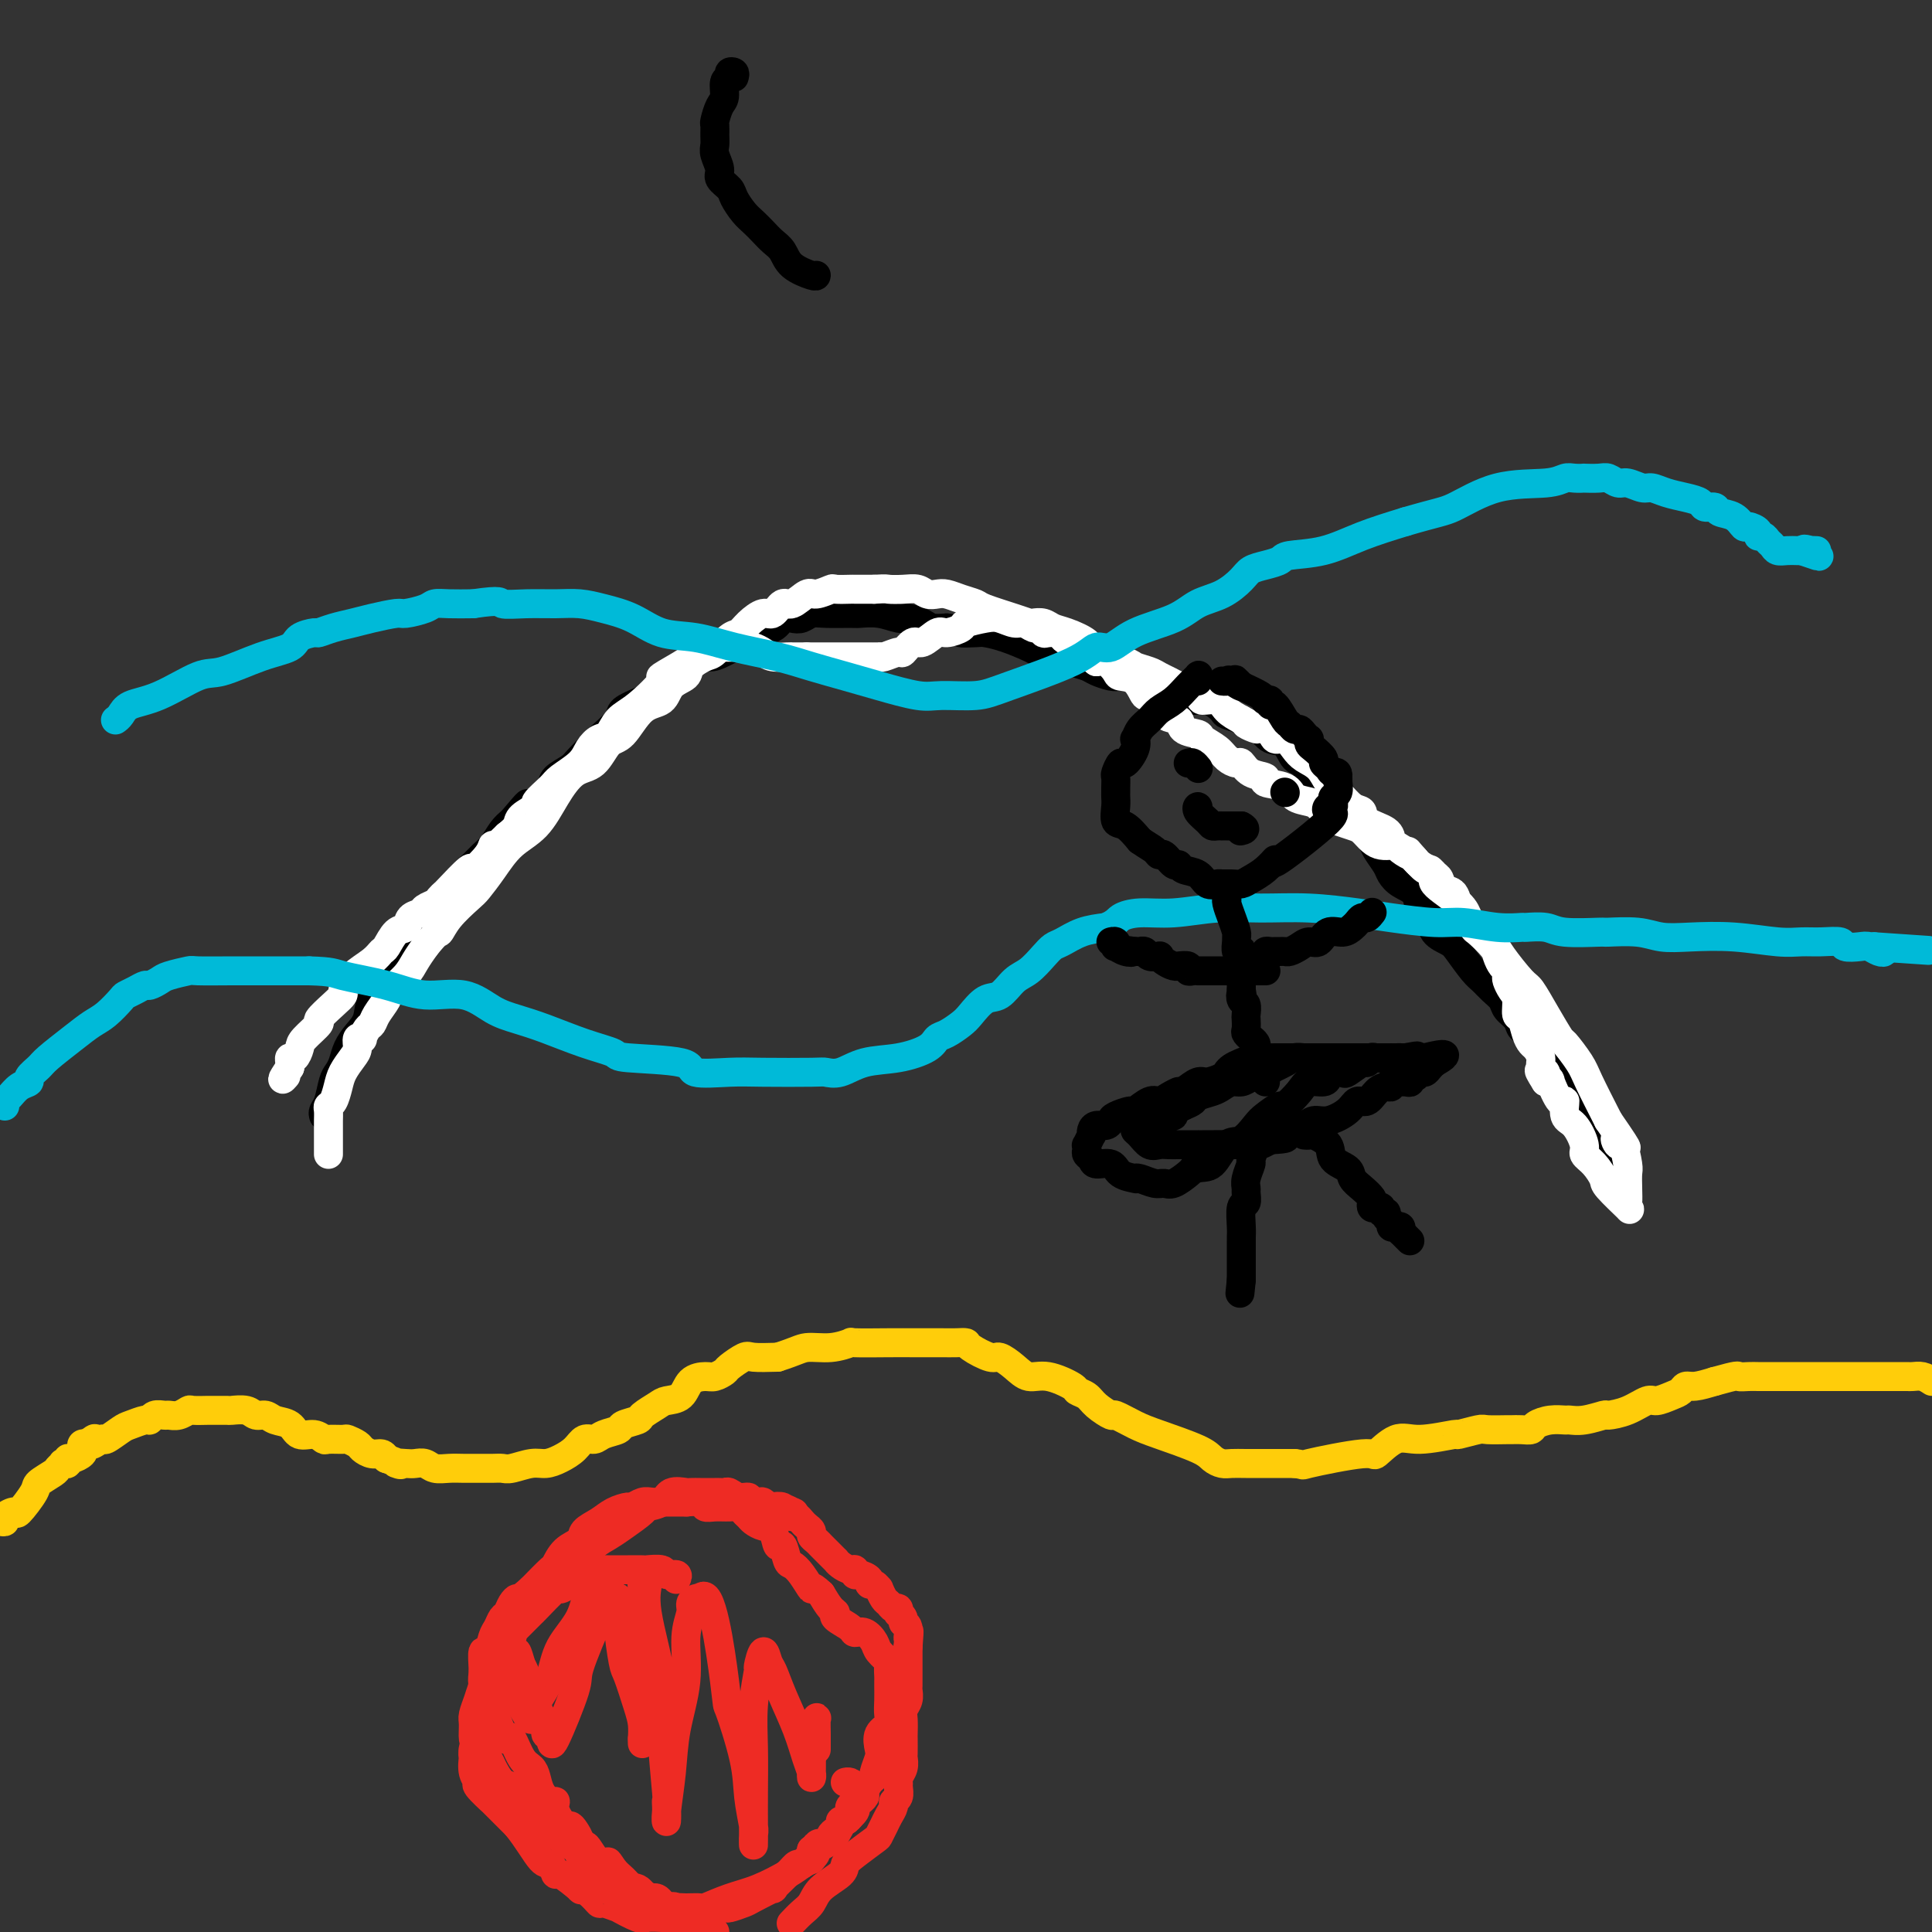 <svg viewBox='0 0 400 400' version='1.1' xmlns='http://www.w3.org/2000/svg' xmlns:xlink='http://www.w3.org/1999/xlink'><rect x="0" y="0" width="400" height="400" fill="#333333" stroke="none"/><g fill='none' stroke='#000000' stroke-width='6' stroke-linecap='round' stroke-linejoin='round'><path d='M67,231c-0.089,-0.304 -0.178,-0.609 0,-1c0.178,-0.391 0.624,-0.870 1,-2c0.376,-1.130 0.681,-2.911 1,-4c0.319,-1.089 0.653,-1.487 1,-2c0.347,-0.513 0.707,-1.140 1,-2c0.293,-0.860 0.519,-1.951 1,-3c0.481,-1.049 1.217,-2.056 2,-3c0.783,-0.944 1.611,-1.827 2,-3c0.389,-1.173 0.338,-2.638 1,-4c0.662,-1.362 2.038,-2.622 3,-4c0.962,-1.378 1.509,-2.874 2,-4c0.491,-1.126 0.927,-1.881 2,-3c1.073,-1.119 2.783,-2.602 4,-4c1.217,-1.398 1.940,-2.710 2,-3c0.060,-0.290 -0.542,0.442 0,0c0.542,-0.442 2.228,-2.058 3,-3c0.772,-0.942 0.629,-1.210 1,-2c0.371,-0.790 1.254,-2.102 2,-3c0.746,-0.898 1.355,-1.381 2,-2c0.645,-0.619 1.328,-1.372 2,-2c0.672,-0.628 1.335,-1.131 2,-2c0.665,-0.869 1.333,-2.106 2,-3c0.667,-0.894 1.334,-1.447 2,-2'/><path d='M106,170c4.319,-5.147 3.115,-3.515 3,-3c-0.115,0.515 0.859,-0.086 2,-1c1.141,-0.914 2.450,-2.140 3,-3c0.550,-0.860 0.340,-1.352 1,-2c0.660,-0.648 2.188,-1.451 3,-2c0.812,-0.549 0.908,-0.843 2,-2c1.092,-1.157 3.180,-3.178 4,-4c0.820,-0.822 0.372,-0.446 1,-1c0.628,-0.554 2.332,-2.039 3,-3c0.668,-0.961 0.299,-1.398 1,-2c0.701,-0.602 2.471,-1.370 4,-2c1.529,-0.630 2.818,-1.121 4,-2c1.182,-0.879 2.256,-2.145 3,-3c0.744,-0.855 1.157,-1.297 2,-2c0.843,-0.703 2.117,-1.666 3,-2c0.883,-0.334 1.374,-0.039 2,0c0.626,0.039 1.385,-0.179 3,-1c1.615,-0.821 4.085,-2.245 5,-3c0.915,-0.755 0.276,-0.842 1,-1c0.724,-0.158 2.813,-0.386 4,-1c1.187,-0.614 1.473,-1.615 2,-2c0.527,-0.385 1.293,-0.156 2,0c0.707,0.156 1.353,0.238 2,0c0.647,-0.238 1.295,-0.797 2,-1c0.705,-0.203 1.467,-0.050 3,0c1.533,0.050 3.838,-0.001 5,0c1.162,0.001 1.183,0.056 2,0c0.817,-0.056 2.431,-0.221 4,0c1.569,0.221 3.095,0.830 4,1c0.905,0.170 1.191,-0.099 2,0c0.809,0.099 2.141,0.565 3,1c0.859,0.435 1.245,0.839 2,1c0.755,0.161 1.877,0.081 3,0'/><path d='M196,130c5.778,0.534 3.222,0.868 3,1c-0.222,0.132 1.889,0.063 3,0c1.111,-0.063 1.221,-0.118 2,0c0.779,0.118 2.225,0.409 4,1c1.775,0.591 3.878,1.482 5,2c1.122,0.518 1.263,0.664 2,1c0.737,0.336 2.069,0.863 3,1c0.931,0.137 1.461,-0.117 2,0c0.539,0.117 1.089,0.606 2,1c0.911,0.394 2.184,0.693 3,1c0.816,0.307 1.175,0.621 2,1c0.825,0.379 2.117,0.822 3,1c0.883,0.178 1.357,0.089 2,0c0.643,-0.089 1.454,-0.179 2,0c0.546,0.179 0.827,0.627 2,1c1.173,0.373 3.237,0.673 4,1c0.763,0.327 0.226,0.683 1,1c0.774,0.317 2.860,0.596 4,1c1.140,0.404 1.334,0.934 2,1c0.666,0.066 1.802,-0.333 3,0c1.198,0.333 2.457,1.397 3,2c0.543,0.603 0.371,0.743 1,1c0.629,0.257 2.059,0.630 3,1c0.941,0.370 1.392,0.737 2,1c0.608,0.263 1.371,0.423 2,1c0.629,0.577 1.122,1.572 2,2c0.878,0.428 2.140,0.288 3,1c0.860,0.712 1.318,2.278 2,3c0.682,0.722 1.589,0.602 2,1c0.411,0.398 0.327,1.313 1,2c0.673,0.687 2.104,1.147 3,2c0.896,0.853 1.256,2.101 2,3c0.744,0.899 1.872,1.450 3,2'/><path d='M279,167c4.622,3.988 1.676,2.959 1,3c-0.676,0.041 0.918,1.151 2,2c1.082,0.849 1.654,1.435 2,2c0.346,0.565 0.468,1.109 1,2c0.532,0.891 1.475,2.130 2,3c0.525,0.870 0.631,1.373 1,2c0.369,0.627 1.000,1.379 2,2c1.000,0.621 2.369,1.111 3,2c0.631,0.889 0.524,2.175 1,3c0.476,0.825 1.535,1.187 2,2c0.465,0.813 0.337,2.076 1,3c0.663,0.924 2.117,1.507 3,2c0.883,0.493 1.196,0.894 2,2c0.804,1.106 2.098,2.915 3,4c0.902,1.085 1.411,1.445 2,2c0.589,0.555 1.256,1.304 2,2c0.744,0.696 1.564,1.337 2,2c0.436,0.663 0.488,1.348 1,2c0.512,0.652 1.485,1.273 2,2c0.515,0.727 0.573,1.562 1,2c0.427,0.438 1.224,0.481 2,1c0.776,0.519 1.531,1.514 2,2c0.469,0.486 0.650,0.463 1,1c0.350,0.537 0.868,1.635 1,2c0.132,0.365 -0.122,-0.004 0,0c0.122,0.004 0.622,0.382 1,1c0.378,0.618 0.636,1.475 1,2c0.364,0.525 0.833,0.718 1,1c0.167,0.282 0.031,0.653 0,1c-0.031,0.347 0.043,0.670 0,1c-0.043,0.330 -0.204,0.666 0,1c0.204,0.334 0.773,0.667 1,1c0.227,0.333 0.114,0.667 0,1'/><path d='M325,228c7.360,9.373 2.761,2.304 1,0c-1.761,-2.304 -0.682,0.156 0,1c0.682,0.844 0.969,0.071 1,0c0.031,-0.071 -0.194,0.559 0,1c0.194,0.441 0.806,0.694 1,1c0.194,0.306 -0.032,0.664 0,1c0.032,0.336 0.320,0.650 1,1c0.680,0.350 1.752,0.738 2,1c0.248,0.262 -0.327,0.400 0,1c0.327,0.600 1.555,1.663 2,2c0.445,0.337 0.105,-0.051 0,0c-0.105,0.051 0.024,0.539 0,1c-0.024,0.461 -0.203,0.893 0,1c0.203,0.107 0.786,-0.111 1,0c0.214,0.111 0.057,0.552 0,1c-0.057,0.448 -0.015,0.904 0,1c0.015,0.096 0.004,-0.166 0,0c-0.004,0.166 -0.001,0.762 0,1c0.001,0.238 0.001,0.119 0,0'/></g>
<g fill='none' stroke='#FFFFFF' stroke-width='6' stroke-linecap='round' stroke-linejoin='round'><path d='M68,239c0.000,-0.303 0.000,-0.606 0,-1c-0.000,-0.394 -0.000,-0.879 0,-1c0.000,-0.121 0.000,0.122 0,0c-0.000,-0.122 -0.000,-0.609 0,-1c0.000,-0.391 0.000,-0.686 0,-1c-0.000,-0.314 -0.001,-0.648 0,-1c0.001,-0.352 0.003,-0.723 0,-1c-0.003,-0.277 -0.012,-0.462 0,-1c0.012,-0.538 0.044,-1.431 0,-2c-0.044,-0.569 -0.163,-0.814 0,-1c0.163,-0.186 0.608,-0.315 1,-1c0.392,-0.685 0.731,-1.928 1,-3c0.269,-1.072 0.468,-1.972 1,-3c0.532,-1.028 1.396,-2.182 2,-3c0.604,-0.818 0.949,-1.298 1,-2c0.051,-0.702 -0.193,-1.627 0,-2c0.193,-0.373 0.824,-0.196 1,0c0.176,0.196 -0.103,0.410 0,0c0.103,-0.410 0.589,-1.446 1,-2c0.411,-0.554 0.747,-0.627 1,-1c0.253,-0.373 0.424,-1.047 1,-2c0.576,-0.953 1.558,-2.183 2,-3c0.442,-0.817 0.345,-1.219 1,-2c0.655,-0.781 2.061,-1.941 3,-3c0.939,-1.059 1.411,-2.017 2,-3c0.589,-0.983 1.294,-1.992 2,-3'/><path d='M88,196c2.783,-3.496 2.740,-2.737 3,-3c0.260,-0.263 0.823,-1.547 2,-3c1.177,-1.453 2.968,-3.075 4,-4c1.032,-0.925 1.304,-1.152 2,-2c0.696,-0.848 1.816,-2.318 3,-4c1.184,-1.682 2.431,-3.575 4,-5c1.569,-1.425 3.459,-2.382 5,-4c1.541,-1.618 2.733,-3.897 4,-6c1.267,-2.103 2.610,-4.031 4,-5c1.390,-0.969 2.827,-0.979 4,-2c1.173,-1.021 2.080,-3.054 3,-4c0.920,-0.946 1.851,-0.806 3,-2c1.149,-1.194 2.515,-3.723 4,-5c1.485,-1.277 3.087,-1.302 4,-2c0.913,-0.698 1.135,-2.069 2,-3c0.865,-0.931 2.371,-1.423 3,-2c0.629,-0.577 0.381,-1.239 1,-2c0.619,-0.761 2.104,-1.621 3,-2c0.896,-0.379 1.202,-0.278 2,-1c0.798,-0.722 2.086,-2.268 3,-3c0.914,-0.732 1.452,-0.649 2,-1c0.548,-0.351 1.104,-1.136 2,-2c0.896,-0.864 2.131,-1.809 3,-2c0.869,-0.191 1.372,0.370 2,0c0.628,-0.370 1.381,-1.672 2,-2c0.619,-0.328 1.105,0.319 2,0c0.895,-0.319 2.198,-1.602 3,-2c0.802,-0.398 1.102,0.090 2,0c0.898,-0.090 2.395,-0.756 3,-1c0.605,-0.244 0.317,-0.065 1,0c0.683,0.065 2.338,0.018 3,0c0.662,-0.018 0.332,-0.005 1,0c0.668,0.005 2.334,0.003 4,0'/><path d='M181,122c2.705,-0.159 2.468,-0.056 3,0c0.532,0.056 1.832,0.067 3,0c1.168,-0.067 2.202,-0.211 3,0c0.798,0.211 1.359,0.778 2,1c0.641,0.222 1.361,0.100 2,0c0.639,-0.100 1.196,-0.178 2,0c0.804,0.178 1.854,0.612 3,1c1.146,0.388 2.386,0.731 3,1c0.614,0.269 0.601,0.463 2,1c1.399,0.537 4.209,1.415 6,2c1.791,0.585 2.564,0.877 3,1c0.436,0.123 0.534,0.077 1,0c0.466,-0.077 1.300,-0.187 2,0c0.700,0.187 1.267,0.670 2,1c0.733,0.330 1.634,0.508 3,1c1.366,0.492 3.199,1.298 4,2c0.801,0.702 0.570,1.301 2,2c1.430,0.699 4.519,1.497 6,2c1.481,0.503 1.353,0.711 2,1c0.647,0.289 2.069,0.658 3,1c0.931,0.342 1.371,0.656 2,1c0.629,0.344 1.446,0.717 2,1c0.554,0.283 0.843,0.474 2,1c1.157,0.526 3.180,1.387 4,2c0.820,0.613 0.436,0.979 1,1c0.564,0.021 2.075,-0.302 3,0c0.925,0.302 1.264,1.229 2,2c0.736,0.771 1.868,1.385 3,2'/><path d='M257,149c6.352,3.294 1.733,1.530 1,1c-0.733,-0.530 2.421,0.176 4,1c1.579,0.824 1.581,1.767 2,2c0.419,0.233 1.253,-0.243 2,0c0.747,0.243 1.407,1.204 2,2c0.593,0.796 1.121,1.425 2,2c0.879,0.575 2.110,1.095 3,2c0.890,0.905 1.440,2.196 2,3c0.560,0.804 1.131,1.121 2,2c0.869,0.879 2.036,2.319 3,3c0.964,0.681 1.723,0.601 2,1c0.277,0.399 0.070,1.276 1,2c0.930,0.724 2.996,1.296 4,2c1.004,0.704 0.947,1.540 1,2c0.053,0.460 0.216,0.544 1,1c0.784,0.456 2.189,1.283 3,2c0.811,0.717 1.029,1.323 2,2c0.971,0.677 2.696,1.426 3,2c0.304,0.574 -0.812,0.972 0,2c0.812,1.028 3.552,2.685 5,4c1.448,1.315 1.603,2.290 2,3c0.397,0.710 1.036,1.157 2,2c0.964,0.843 2.253,2.082 3,3c0.747,0.918 0.954,1.515 2,3c1.046,1.485 2.933,3.859 4,5c1.067,1.141 1.315,1.051 2,2c0.685,0.949 1.806,2.939 3,5c1.194,2.061 2.461,4.193 3,5c0.539,0.807 0.351,0.288 1,1c0.649,0.712 2.136,2.653 3,4c0.864,1.347 1.104,2.099 2,4c0.896,1.901 2.448,4.950 4,8'/><path d='M333,232c6.034,8.719 3.119,5.017 2,4c-1.119,-1.017 -0.444,0.650 0,1c0.444,0.350 0.655,-0.617 1,0c0.345,0.617 0.823,2.820 1,4c0.177,1.180 0.051,1.339 0,2c-0.051,0.661 -0.028,1.824 0,3c0.028,1.176 0.062,2.367 0,3c-0.062,0.633 -0.218,0.710 0,1c0.218,0.290 0.811,0.793 0,0c-0.811,-0.793 -3.025,-2.882 -4,-4c-0.975,-1.118 -0.712,-1.266 -1,-2c-0.288,-0.734 -1.129,-2.053 -2,-3c-0.871,-0.947 -1.774,-1.520 -2,-2c-0.226,-0.480 0.225,-0.867 0,-2c-0.225,-1.133 -1.126,-3.012 -2,-4c-0.874,-0.988 -1.722,-1.084 -2,-2c-0.278,-0.916 0.014,-2.652 0,-3c-0.014,-0.348 -0.334,0.690 -1,0c-0.666,-0.690 -1.679,-3.109 -2,-4c-0.321,-0.891 0.051,-0.255 0,0c-0.051,0.255 -0.526,0.127 -1,0'/><path d='M320,224c-2.625,-4.108 -0.689,-1.877 0,-1c0.689,0.877 0.129,0.400 0,0c-0.129,-0.400 0.173,-0.723 0,-1c-0.173,-0.277 -0.820,-0.510 -1,-1c-0.180,-0.490 0.107,-1.239 0,-2c-0.107,-0.761 -0.607,-1.536 -1,-2c-0.393,-0.464 -0.679,-0.617 -1,-1c-0.321,-0.383 -0.677,-0.994 -1,-2c-0.323,-1.006 -0.612,-2.406 -1,-3c-0.388,-0.594 -0.875,-0.383 -1,-1c-0.125,-0.617 0.111,-2.064 0,-3c-0.111,-0.936 -0.568,-1.363 -1,-2c-0.432,-0.637 -0.837,-1.483 -1,-2c-0.163,-0.517 -0.083,-0.703 0,-1c0.083,-0.297 0.169,-0.703 0,-1c-0.169,-0.297 -0.594,-0.483 -1,-1c-0.406,-0.517 -0.795,-1.365 -1,-2c-0.205,-0.635 -0.226,-1.057 -1,-2c-0.774,-0.943 -2.300,-2.407 -3,-3c-0.700,-0.593 -0.572,-0.315 -1,-1c-0.428,-0.685 -1.410,-2.334 -2,-3c-0.590,-0.666 -0.788,-0.349 -1,-1c-0.212,-0.651 -0.438,-2.270 -1,-3c-0.562,-0.730 -1.459,-0.572 -2,-1c-0.541,-0.428 -0.727,-1.443 -1,-2c-0.273,-0.557 -0.634,-0.658 -1,-1c-0.366,-0.342 -0.737,-0.927 -1,-1c-0.263,-0.073 -0.417,0.365 -1,0c-0.583,-0.365 -1.595,-1.533 -2,-2c-0.405,-0.467 -0.202,-0.234 0,0'/><path d='M293,178c-2.594,-2.967 -1.079,-1.383 -1,-1c0.079,0.383 -1.277,-0.435 -2,-1c-0.723,-0.565 -0.813,-0.876 -1,-1c-0.187,-0.124 -0.472,-0.061 -1,0c-0.528,0.061 -1.300,0.118 -2,0c-0.700,-0.118 -1.328,-0.412 -2,-1c-0.672,-0.588 -1.388,-1.471 -2,-2c-0.612,-0.529 -1.121,-0.705 -2,-1c-0.879,-0.295 -2.127,-0.708 -3,-1c-0.873,-0.292 -1.372,-0.463 -2,-1c-0.628,-0.537 -1.385,-1.439 -2,-2c-0.615,-0.561 -1.087,-0.781 -2,-1c-0.913,-0.219 -2.268,-0.439 -3,-1c-0.732,-0.561 -0.840,-1.465 -2,-2c-1.160,-0.535 -3.371,-0.703 -4,-1c-0.629,-0.297 0.322,-0.723 0,-1c-0.322,-0.277 -1.919,-0.406 -3,-1c-1.081,-0.594 -1.646,-1.654 -2,-2c-0.354,-0.346 -0.498,0.023 -1,0c-0.502,-0.023 -1.361,-0.439 -2,-1c-0.639,-0.561 -1.059,-1.268 -2,-2c-0.941,-0.732 -2.404,-1.488 -3,-2c-0.596,-0.512 -0.324,-0.780 -1,-1c-0.676,-0.220 -2.299,-0.392 -3,-1c-0.701,-0.608 -0.480,-1.652 -1,-2c-0.520,-0.348 -1.782,-0.002 -3,-1c-1.218,-0.998 -2.391,-3.341 -3,-4c-0.609,-0.659 -0.652,0.366 -1,0c-0.348,-0.366 -0.999,-2.123 -2,-3c-1.001,-0.877 -2.351,-0.874 -3,-1c-0.649,-0.126 -0.598,-0.380 -1,-1c-0.402,-0.620 -1.258,-1.606 -2,-2c-0.742,-0.394 -1.371,-0.197 -2,0'/><path d='M227,137c-5.366,-4.111 -1.281,-1.888 0,-1c1.281,0.888 -0.243,0.442 -1,0c-0.757,-0.442 -0.746,-0.878 -1,-1c-0.254,-0.122 -0.772,0.072 -1,0c-0.228,-0.072 -0.165,-0.411 -1,-1c-0.835,-0.589 -2.567,-1.430 -3,-2c-0.433,-0.570 0.432,-0.870 0,-1c-0.432,-0.130 -2.160,-0.092 -3,0c-0.840,0.092 -0.790,0.236 -1,0c-0.210,-0.236 -0.678,-0.851 -1,-1c-0.322,-0.149 -0.496,0.170 -1,0c-0.504,-0.170 -1.337,-0.827 -2,-1c-0.663,-0.173 -1.156,0.138 -2,0c-0.844,-0.138 -2.040,-0.726 -3,-1c-0.960,-0.274 -1.684,-0.233 -3,0c-1.316,0.233 -3.224,0.659 -4,1c-0.776,0.341 -0.420,0.597 -1,1c-0.580,0.403 -2.096,0.953 -3,1c-0.904,0.047 -1.196,-0.409 -2,0c-0.804,0.409 -2.120,1.683 -3,2c-0.880,0.317 -1.322,-0.321 -2,0c-0.678,0.321 -1.591,1.603 -2,2c-0.409,0.397 -0.316,-0.090 -1,0c-0.684,0.090 -2.147,0.756 -3,1c-0.853,0.244 -1.096,0.065 -1,0c0.096,-0.065 0.531,-0.018 0,0c-0.531,0.018 -2.028,0.005 -3,0c-0.972,-0.005 -1.420,-0.001 -2,0c-0.580,0.001 -1.294,0.000 -2,0c-0.706,-0.000 -1.406,-0.000 -2,0c-0.594,0.000 -1.083,0.000 -2,0c-0.917,-0.000 -2.262,-0.000 -3,0c-0.738,0.000 -0.869,0.000 -1,0'/><path d='M167,136c-3.136,0.003 -2.977,0.011 -3,0c-0.023,-0.011 -0.230,-0.041 -1,0c-0.770,0.041 -2.103,0.155 -3,0c-0.897,-0.155 -1.357,-0.577 -2,-1c-0.643,-0.423 -1.469,-0.845 -2,-1c-0.531,-0.155 -0.769,-0.041 -1,0c-0.231,0.041 -0.457,0.011 -1,0c-0.543,-0.011 -1.403,-0.003 -2,0c-0.597,0.003 -0.932,0.001 -1,0c-0.068,-0.001 0.132,-0.001 0,0c-0.132,0.001 -0.597,0.003 -1,0c-0.403,-0.003 -0.743,-0.011 -1,0c-0.257,0.011 -0.431,0.042 -1,0c-0.569,-0.042 -1.531,-0.157 -2,0c-0.469,0.157 -0.443,0.588 -1,1c-0.557,0.412 -1.695,0.807 -2,1c-0.305,0.193 0.224,0.186 -1,1c-1.224,0.814 -4.201,2.449 -5,3c-0.799,0.551 0.579,0.017 0,1c-0.579,0.983 -3.114,3.484 -5,5c-1.886,1.516 -3.122,2.047 -4,3c-0.878,0.953 -1.398,2.328 -2,3c-0.602,0.672 -1.286,0.640 -2,1c-0.714,0.360 -1.457,1.112 -2,2c-0.543,0.888 -0.885,1.911 -2,3c-1.115,1.089 -3.003,2.245 -4,3c-0.997,0.755 -1.103,1.108 -2,2c-0.897,0.892 -2.586,2.322 -3,3c-0.414,0.678 0.446,0.604 0,1c-0.446,0.396 -2.197,1.260 -3,2c-0.803,0.740 -0.658,1.354 -1,2c-0.342,0.646 -1.171,1.323 -2,2'/><path d='M105,173c-6.524,6.194 -2.334,2.180 -1,1c1.334,-1.180 -0.189,0.475 -1,1c-0.811,0.525 -0.911,-0.080 -1,0c-0.089,0.080 -0.167,0.844 -1,2c-0.833,1.156 -2.423,2.705 -3,3c-0.577,0.295 -0.142,-0.664 -1,0c-0.858,0.664 -3.007,2.951 -4,4c-0.993,1.049 -0.828,0.859 -1,1c-0.172,0.141 -0.680,0.614 -1,1c-0.320,0.386 -0.452,0.685 -1,1c-0.548,0.315 -1.511,0.646 -2,1c-0.489,0.354 -0.502,0.733 -1,1c-0.498,0.267 -1.481,0.424 -2,1c-0.519,0.576 -0.574,1.571 -1,2c-0.426,0.429 -1.223,0.291 -2,1c-0.777,0.709 -1.533,2.263 -2,3c-0.467,0.737 -0.646,0.655 -1,1c-0.354,0.345 -0.884,1.116 -2,2c-1.116,0.884 -2.819,1.880 -4,3c-1.181,1.120 -1.841,2.364 -2,3c-0.159,0.636 0.181,0.664 0,1c-0.181,0.336 -0.885,0.982 -2,2c-1.115,1.018 -2.641,2.410 -3,3c-0.359,0.590 0.450,0.378 0,1c-0.450,0.622 -2.159,2.079 -3,3c-0.841,0.921 -0.814,1.308 -1,2c-0.186,0.692 -0.586,1.691 -1,2c-0.414,0.309 -0.842,-0.071 -1,0c-0.158,0.071 -0.045,0.592 0,1c0.045,0.408 0.023,0.704 0,1'/><path d='M60,221c-2.244,3.400 -1.356,2.400 -1,2c0.356,-0.400 0.178,-0.200 0,0'/></g>
<g fill='none' stroke='#FFCD0A' stroke-width='6' stroke-linecap='round' stroke-linejoin='round'><path d='M0,315c0.482,0.075 0.963,0.150 1,0c0.037,-0.150 -0.371,-0.526 0,-1c0.371,-0.474 1.522,-1.048 2,-1c0.478,0.048 0.285,0.718 1,0c0.715,-0.718 2.339,-2.823 3,-4c0.661,-1.177 0.358,-1.426 1,-2c0.642,-0.574 2.228,-1.473 3,-2c0.772,-0.527 0.728,-0.681 1,-1c0.272,-0.319 0.859,-0.803 1,-1c0.141,-0.197 -0.165,-0.108 0,0c0.165,0.108 0.801,0.237 1,0c0.199,-0.237 -0.038,-0.838 0,-1c0.038,-0.162 0.353,0.114 1,0c0.647,-0.114 1.627,-0.618 2,-1c0.373,-0.382 0.139,-0.641 0,-1c-0.139,-0.359 -0.183,-0.817 0,-1c0.183,-0.183 0.591,-0.092 1,0'/><path d='M18,299c2.894,-2.407 1.130,-0.423 1,0c-0.130,0.423 1.373,-0.714 2,-1c0.627,-0.286 0.378,0.278 1,0c0.622,-0.278 2.116,-1.399 3,-2c0.884,-0.601 1.158,-0.683 2,-1c0.842,-0.317 2.252,-0.870 3,-1c0.748,-0.130 0.833,0.162 1,0c0.167,-0.162 0.416,-0.779 1,-1c0.584,-0.221 1.502,-0.045 2,0c0.498,0.045 0.575,-0.040 1,0c0.425,0.040 1.197,0.207 2,0c0.803,-0.207 1.638,-0.788 2,-1c0.362,-0.212 0.252,-0.057 1,0c0.748,0.057 2.354,0.014 3,0c0.646,-0.014 0.333,0.000 1,0c0.667,-0.000 2.314,-0.015 3,0c0.686,0.015 0.409,0.060 1,0c0.591,-0.060 2.049,-0.225 3,0c0.951,0.225 1.394,0.839 2,1c0.606,0.161 1.373,-0.130 2,0c0.627,0.130 1.114,0.680 2,1c0.886,0.320 2.172,0.411 3,1c0.828,0.589 1.199,1.675 2,2c0.801,0.325 2.031,-0.110 3,0c0.969,0.110 1.678,0.765 2,1c0.322,0.235 0.256,0.052 1,0c0.744,-0.052 2.296,0.029 3,0c0.704,-0.029 0.559,-0.166 1,0c0.441,0.166 1.466,0.636 2,1c0.534,0.364 0.576,0.623 1,1c0.424,0.377 1.230,0.871 2,1c0.770,0.129 1.506,-0.106 2,0c0.494,0.106 0.747,0.553 1,1'/><path d='M80,302c4.843,1.775 2.452,1.211 2,1c-0.452,-0.211 1.037,-0.071 2,0c0.963,0.071 1.402,0.072 2,0c0.598,-0.072 1.356,-0.215 2,0c0.644,0.215 1.173,0.790 2,1c0.827,0.210 1.951,0.056 3,0c1.049,-0.056 2.022,-0.014 3,0c0.978,0.014 1.959,-0.000 3,0c1.041,0.000 2.140,0.015 3,0c0.860,-0.015 1.479,-0.059 2,0c0.521,0.059 0.944,0.221 2,0c1.056,-0.221 2.744,-0.823 4,-1c1.256,-0.177 2.080,0.073 3,0c0.920,-0.073 1.936,-0.467 3,-1c1.064,-0.533 2.177,-1.203 3,-2c0.823,-0.797 1.356,-1.719 2,-2c0.644,-0.281 1.399,0.079 2,0c0.601,-0.079 1.048,-0.598 2,-1c0.952,-0.402 2.409,-0.689 3,-1c0.591,-0.311 0.317,-0.647 1,-1c0.683,-0.353 2.322,-0.723 3,-1c0.678,-0.277 0.393,-0.463 1,-1c0.607,-0.537 2.106,-1.426 3,-2c0.894,-0.574 1.184,-0.832 2,-1c0.816,-0.168 2.159,-0.244 3,-1c0.841,-0.756 1.179,-2.190 2,-3c0.821,-0.810 2.125,-0.995 3,-1c0.875,-0.005 1.320,0.170 2,0c0.680,-0.170 1.594,-0.687 2,-1c0.406,-0.313 0.305,-0.424 1,-1c0.695,-0.576 2.187,-1.617 3,-2c0.813,-0.383 0.947,-0.110 2,0c1.053,0.110 3.027,0.055 5,0'/><path d='M161,281c3.908,-1.243 4.677,-1.850 6,-2c1.323,-0.150 3.201,0.156 5,0c1.799,-0.156 3.521,-0.774 4,-1c0.479,-0.226 -0.283,-0.061 1,0c1.283,0.061 4.612,0.016 7,0c2.388,-0.016 3.835,-0.005 5,0c1.165,0.005 2.050,0.003 3,0c0.950,-0.003 1.967,-0.007 3,0c1.033,0.007 2.082,0.025 3,0c0.918,-0.025 1.705,-0.092 2,0c0.295,0.092 0.098,0.344 1,1c0.902,0.656 2.903,1.715 4,2c1.097,0.285 1.289,-0.204 2,0c0.711,0.204 1.940,1.101 3,2c1.060,0.899 1.951,1.798 3,2c1.049,0.202 2.258,-0.294 4,0c1.742,0.294 4.019,1.379 5,2c0.981,0.621 0.666,0.778 1,1c0.334,0.222 1.317,0.511 2,1c0.683,0.489 1.066,1.180 2,2c0.934,0.820 2.418,1.770 3,2c0.582,0.230 0.263,-0.261 1,0c0.737,0.261 2.529,1.275 4,2c1.471,0.725 2.620,1.161 5,2c2.380,0.839 5.990,2.081 8,3c2.010,0.919 2.419,1.514 3,2c0.581,0.486 1.335,0.862 2,1c0.665,0.138 1.242,0.037 2,0c0.758,-0.037 1.698,-0.010 3,0c1.302,0.010 2.968,0.003 4,0c1.032,-0.003 1.432,-0.001 2,0c0.568,0.001 1.305,0.000 2,0c0.695,-0.000 1.347,-0.000 2,0'/><path d='M268,303c2.677,0.289 0.869,0.513 3,0c2.131,-0.513 8.201,-1.763 11,-2c2.799,-0.237 2.326,0.540 3,0c0.674,-0.540 2.496,-2.397 4,-3c1.504,-0.603 2.690,0.049 5,0c2.310,-0.049 5.744,-0.798 7,-1c1.256,-0.202 0.335,0.142 1,0c0.665,-0.142 2.916,-0.770 4,-1c1.084,-0.230 1.002,-0.061 2,0c0.998,0.061 3.078,0.014 4,0c0.922,-0.014 0.686,0.007 1,0c0.314,-0.007 1.177,-0.040 2,0c0.823,0.040 1.606,0.154 2,0c0.394,-0.154 0.400,-0.576 1,-1c0.600,-0.424 1.794,-0.850 3,-1c1.206,-0.150 2.425,-0.026 3,0c0.575,0.026 0.505,-0.047 1,0c0.495,0.047 1.554,0.215 3,0c1.446,-0.215 3.278,-0.813 4,-1c0.722,-0.187 0.332,0.038 1,0c0.668,-0.038 2.392,-0.339 4,-1c1.608,-0.661 3.099,-1.684 4,-2c0.901,-0.316 1.213,0.074 2,0c0.787,-0.074 2.051,-0.611 3,-1c0.949,-0.389 1.584,-0.630 2,-1c0.416,-0.370 0.612,-0.869 1,-1c0.388,-0.131 0.968,0.105 2,0c1.032,-0.105 2.516,-0.553 4,-1'/><path d='M355,286c5.213,-1.464 4.745,-1.124 5,-1c0.255,0.124 1.234,0.033 2,0c0.766,-0.033 1.321,-0.009 2,0c0.679,0.009 1.483,0.002 2,0c0.517,-0.002 0.747,-0.001 2,0c1.253,0.001 3.529,0.000 5,0c1.471,-0.000 2.138,-0.000 3,0c0.862,0.000 1.921,0.000 3,0c1.079,-0.000 2.178,-0.000 3,0c0.822,0.000 1.365,0.000 2,0c0.635,-0.000 1.360,-0.000 2,0c0.640,0.000 1.193,0.000 2,0c0.807,-0.000 1.868,-0.001 3,0c1.132,0.001 2.334,0.003 3,0c0.666,-0.003 0.797,-0.011 1,0c0.203,0.011 0.478,0.041 1,0c0.522,-0.041 1.292,-0.155 2,0c0.708,0.155 1.354,0.577 2,1'/></g>
<g fill='none' stroke='#00BAD8' stroke-width='6' stroke-linecap='round' stroke-linejoin='round'><path d='M1,229c-0.070,-0.363 -0.140,-0.726 0,-1c0.140,-0.274 0.489,-0.458 1,-1c0.511,-0.542 1.184,-1.442 2,-2c0.816,-0.558 1.775,-0.775 2,-1c0.225,-0.225 -0.285,-0.459 0,-1c0.285,-0.541 1.363,-1.389 2,-2c0.637,-0.611 0.833,-0.983 2,-2c1.167,-1.017 3.306,-2.678 5,-4c1.694,-1.322 2.943,-2.304 4,-3c1.057,-0.696 1.922,-1.105 3,-2c1.078,-0.895 2.368,-2.278 3,-3c0.632,-0.722 0.607,-0.785 1,-1c0.393,-0.215 1.205,-0.582 2,-1c0.795,-0.418 1.573,-0.886 2,-1c0.427,-0.114 0.505,0.127 1,0c0.495,-0.127 1.409,-0.623 2,-1c0.591,-0.377 0.861,-0.637 2,-1c1.139,-0.363 3.148,-0.829 4,-1c0.852,-0.171 0.546,-0.046 2,0c1.454,0.046 4.668,0.012 7,0c2.332,-0.012 3.782,-0.003 5,0c1.218,0.003 2.205,0.001 4,0c1.795,-0.001 4.397,-0.000 7,0'/><path d='M64,201c5.008,0.141 5.027,0.492 7,1c1.973,0.508 5.898,1.172 9,2c3.102,0.828 5.379,1.821 8,2c2.621,0.179 5.584,-0.454 8,0c2.416,0.454 4.284,1.995 6,3c1.716,1.005 3.280,1.474 5,2c1.720,0.526 3.597,1.109 6,2c2.403,0.891 5.332,2.089 8,3c2.668,0.911 5.077,1.537 6,2c0.923,0.463 0.362,0.765 3,1c2.638,0.235 8.476,0.403 11,1c2.524,0.597 1.736,1.624 3,2c1.264,0.376 4.581,0.103 7,0c2.419,-0.103 3.940,-0.034 7,0c3.060,0.034 7.660,0.035 10,0c2.340,-0.035 2.420,-0.106 3,0c0.580,0.106 1.660,0.389 3,0c1.340,-0.389 2.938,-1.451 5,-2c2.062,-0.549 4.587,-0.584 7,-1c2.413,-0.416 4.715,-1.212 6,-2c1.285,-0.788 1.555,-1.567 2,-2c0.445,-0.433 1.067,-0.520 2,-1c0.933,-0.480 2.178,-1.354 3,-2c0.822,-0.646 1.220,-1.064 2,-2c0.780,-0.936 1.942,-2.390 3,-3c1.058,-0.610 2.013,-0.377 3,-1c0.987,-0.623 2.006,-2.102 3,-3c0.994,-0.898 1.962,-1.214 3,-2c1.038,-0.786 2.146,-2.042 3,-3c0.854,-0.958 1.456,-1.618 2,-2c0.544,-0.382 1.031,-0.488 2,-1c0.969,-0.512 2.420,-1.432 4,-2c1.580,-0.568 3.290,-0.784 5,-1'/><path d='M229,192c2.221,-1.007 2.274,-1.523 3,-2c0.726,-0.477 2.125,-0.913 4,-1c1.875,-0.087 4.226,0.176 7,0c2.774,-0.176 5.970,-0.791 9,-1c3.030,-0.209 5.895,-0.014 9,0c3.105,0.014 6.449,-0.155 10,0c3.551,0.155 7.309,0.634 10,1c2.691,0.366 4.316,0.620 7,1c2.684,0.380 6.429,0.887 9,1c2.571,0.113 3.970,-0.167 6,0c2.030,0.167 4.692,0.781 7,1c2.308,0.219 4.262,0.045 5,0c0.738,-0.045 0.259,0.041 1,0c0.741,-0.041 2.701,-0.208 4,0c1.299,0.208 1.939,0.792 4,1c2.061,0.208 5.545,0.042 7,0c1.455,-0.042 0.881,0.040 2,0c1.119,-0.040 3.930,-0.203 6,0c2.070,0.203 3.400,0.772 5,1c1.600,0.228 3.469,0.114 6,0c2.531,-0.114 5.722,-0.228 9,0c3.278,0.228 6.641,0.797 9,1c2.359,0.203 3.714,0.041 5,0c1.286,-0.041 2.504,0.041 4,0c1.496,-0.041 3.268,-0.203 4,0c0.732,0.203 0.422,0.773 1,1c0.578,0.227 2.044,0.110 3,0c0.956,-0.110 1.400,-0.215 2,0c0.600,0.215 1.354,0.750 2,1c0.646,0.250 1.185,0.214 1,0c-0.185,-0.214 -1.092,-0.607 -2,-1'/><path d='M388,196c19.500,1.333 9.750,0.667 0,0'/><path d='M24,149c-0.086,0.060 -0.172,0.121 0,0c0.172,-0.121 0.601,-0.422 1,-1c0.399,-0.578 0.769,-1.433 2,-2c1.231,-0.567 3.325,-0.848 6,-2c2.675,-1.152 5.933,-3.177 8,-4c2.067,-0.823 2.943,-0.445 5,-1c2.057,-0.555 5.295,-2.043 8,-3c2.705,-0.957 4.876,-1.384 6,-2c1.124,-0.616 1.199,-1.422 2,-2c0.801,-0.578 2.326,-0.928 3,-1c0.674,-0.072 0.496,0.134 1,0c0.504,-0.134 1.690,-0.610 3,-1c1.310,-0.390 2.743,-0.696 4,-1c1.257,-0.304 2.339,-0.607 4,-1c1.661,-0.393 3.903,-0.876 5,-1c1.097,-0.124 1.051,0.110 2,0c0.949,-0.110 2.894,-0.566 4,-1c1.106,-0.434 1.375,-0.848 2,-1c0.625,-0.152 1.607,-0.044 3,0c1.393,0.044 3.196,0.022 5,0'/><path d='M98,125c6.241,-0.927 5.343,-0.246 6,0c0.657,0.246 2.870,0.056 5,0c2.130,-0.056 4.178,0.020 6,0c1.822,-0.020 3.419,-0.136 5,0c1.581,0.136 3.146,0.526 5,1c1.854,0.474 3.996,1.033 6,2c2.004,0.967 3.871,2.342 6,3c2.129,0.658 4.521,0.599 7,1c2.479,0.401 5.044,1.262 8,2c2.956,0.738 6.304,1.354 9,2c2.696,0.646 4.742,1.322 7,2c2.258,0.678 4.729,1.360 7,2c2.271,0.640 4.342,1.240 7,2c2.658,0.760 5.902,1.680 8,2c2.098,0.320 3.051,0.039 5,0c1.949,-0.039 4.895,0.164 7,0c2.105,-0.164 3.371,-0.694 7,-2c3.629,-1.306 9.622,-3.388 13,-5c3.378,-1.612 4.142,-2.753 5,-3c0.858,-0.247 1.811,0.402 3,0c1.189,-0.402 2.616,-1.854 5,-3c2.384,-1.146 5.726,-1.984 8,-3c2.274,-1.016 3.479,-2.209 5,-3c1.521,-0.791 3.357,-1.182 5,-2c1.643,-0.818 3.094,-2.065 4,-3c0.906,-0.935 1.268,-1.558 2,-2c0.732,-0.442 1.833,-0.702 3,-1c1.167,-0.298 2.398,-0.635 3,-1c0.602,-0.365 0.574,-0.758 2,-1c1.426,-0.242 4.307,-0.334 7,-1c2.693,-0.666 5.198,-1.904 8,-3c2.802,-1.096 5.901,-2.048 9,-3'/><path d='M291,108c6.816,-1.996 7.856,-1.985 10,-3c2.144,-1.015 5.392,-3.057 9,-4c3.608,-0.943 7.577,-0.789 10,-1c2.423,-0.211 3.300,-0.788 4,-1c0.700,-0.212 1.223,-0.058 2,0c0.777,0.058 1.808,0.020 2,0c0.192,-0.020 -0.455,-0.020 0,0c0.455,0.020 2.013,0.062 3,0c0.987,-0.062 1.405,-0.228 2,0c0.595,0.228 1.369,0.849 2,1c0.631,0.151 1.120,-0.167 2,0c0.880,0.167 2.152,0.818 3,1c0.848,0.182 1.273,-0.105 2,0c0.727,0.105 1.757,0.602 3,1c1.243,0.398 2.698,0.699 4,1c1.302,0.301 2.449,0.604 3,1c0.551,0.396 0.505,0.884 1,1c0.495,0.116 1.532,-0.141 2,0c0.468,0.141 0.368,0.682 1,1c0.632,0.318 1.997,0.415 3,1c1.003,0.585 1.645,1.659 2,2c0.355,0.341 0.424,-0.049 1,0c0.576,0.049 1.660,0.538 2,1c0.340,0.462 -0.064,0.898 0,1c0.064,0.102 0.597,-0.130 1,0c0.403,0.130 0.675,0.623 1,1c0.325,0.377 0.703,0.637 1,1c0.297,0.363 0.513,0.829 1,1c0.487,0.171 1.247,0.046 2,0c0.753,-0.046 1.501,-0.013 2,0c0.499,0.013 0.750,0.007 1,0'/><path d='M373,114c6.659,2.321 2.306,0.622 1,0c-1.306,-0.622 0.433,-0.167 1,0c0.567,0.167 -0.040,0.045 0,0c0.040,-0.045 0.726,-0.013 1,0c0.274,0.013 0.137,0.006 0,0'/></g>
<g fill='none' stroke='#EE2B24' stroke-width='6' stroke-linecap='round' stroke-linejoin='round'><path d='M140,327c0.220,-0.453 0.440,-0.906 0,-1c-0.440,-0.094 -1.539,0.171 -2,0c-0.461,-0.171 -0.284,-0.778 -1,-1c-0.716,-0.222 -2.324,-0.060 -3,0c-0.676,0.060 -0.419,0.016 -1,0c-0.581,-0.016 -2.002,-0.004 -3,0c-0.998,0.004 -1.575,0.002 -2,0c-0.425,-0.002 -0.698,-0.002 -1,0c-0.302,0.002 -0.632,0.006 -1,0c-0.368,-0.006 -0.776,-0.021 -1,0c-0.224,0.021 -0.266,0.079 -1,0c-0.734,-0.079 -2.159,-0.293 -3,0c-0.841,0.293 -1.098,1.095 -2,2c-0.902,0.905 -2.448,1.912 -3,2c-0.552,0.088 -0.112,-0.745 -1,0c-0.888,0.745 -3.106,3.067 -4,4c-0.894,0.933 -0.463,0.475 -1,1c-0.537,0.525 -2.042,2.032 -3,3c-0.958,0.968 -1.371,1.396 -2,2c-0.629,0.604 -1.475,1.383 -2,2c-0.525,0.617 -0.728,1.073 -1,2c-0.272,0.927 -0.612,2.327 -1,3c-0.388,0.673 -0.825,0.621 -1,1c-0.175,0.379 -0.087,1.190 0,2'/><path d='M100,349c-0.629,1.755 -0.703,2.142 -1,3c-0.297,0.858 -0.819,2.187 -1,3c-0.181,0.813 -0.022,1.108 0,2c0.022,0.892 -0.094,2.379 0,3c0.094,0.621 0.396,0.375 1,1c0.604,0.625 1.509,2.122 2,3c0.491,0.878 0.568,1.138 1,2c0.432,0.862 1.219,2.328 2,3c0.781,0.672 1.557,0.552 2,1c0.443,0.448 0.552,1.465 1,2c0.448,0.535 1.235,0.588 2,1c0.765,0.412 1.509,1.184 2,2c0.491,0.816 0.730,1.675 2,3c1.270,1.325 3.572,3.117 5,4c1.428,0.883 1.982,0.856 2,1c0.018,0.144 -0.502,0.460 0,1c0.502,0.540 2.025,1.305 3,2c0.975,0.695 1.402,1.319 2,2c0.598,0.681 1.368,1.420 2,2c0.632,0.580 1.128,1.000 2,1c0.872,-0.000 2.121,-0.421 3,0c0.879,0.421 1.389,1.682 2,2c0.611,0.318 1.324,-0.308 2,0c0.676,0.308 1.316,1.548 2,2c0.684,0.452 1.413,0.115 2,0c0.587,-0.115 1.032,-0.008 2,0c0.968,0.008 2.458,-0.085 3,0c0.542,0.085 0.137,0.346 1,0c0.863,-0.346 2.994,-1.299 5,-2c2.006,-0.701 3.886,-1.150 6,-2c2.114,-0.850 4.461,-2.100 6,-3c1.539,-0.900 2.269,-1.450 3,-2'/><path d='M166,386c3.777,-1.997 2.719,-2.489 3,-3c0.281,-0.511 1.903,-1.040 3,-2c1.097,-0.960 1.671,-2.352 2,-3c0.329,-0.648 0.413,-0.551 1,-1c0.587,-0.449 1.678,-1.444 2,-2c0.322,-0.556 -0.125,-0.673 0,-1c0.125,-0.327 0.821,-0.865 1,-1c0.179,-0.135 -0.158,0.132 0,0c0.158,-0.132 0.812,-0.663 1,-1c0.188,-0.337 -0.090,-0.478 0,-1c0.090,-0.522 0.546,-1.423 1,-2c0.454,-0.577 0.904,-0.830 1,-1c0.096,-0.170 -0.163,-0.258 0,-1c0.163,-0.742 0.748,-2.137 1,-3c0.252,-0.863 0.173,-1.192 0,-2c-0.173,-0.808 -0.439,-2.094 0,-3c0.439,-0.906 1.582,-1.433 2,-2c0.418,-0.567 0.112,-1.173 0,-2c-0.112,-0.827 -0.031,-1.875 0,-3c0.031,-1.125 0.010,-2.328 0,-3c-0.010,-0.672 -0.010,-0.813 0,-1c0.010,-0.187 0.028,-0.420 0,-1c-0.028,-0.580 -0.104,-1.508 0,-2c0.104,-0.492 0.388,-0.548 0,-1c-0.388,-0.452 -1.450,-1.300 -2,-2c-0.550,-0.700 -0.590,-1.252 -1,-2c-0.410,-0.748 -1.191,-1.692 -2,-2c-0.809,-0.308 -1.644,0.021 -2,0c-0.356,-0.021 -0.231,-0.392 -1,-1c-0.769,-0.608 -2.433,-1.452 -3,-2c-0.567,-0.548 -0.037,-0.802 0,-1c0.037,-0.198 -0.418,-0.342 -1,-1c-0.582,-0.658 -1.291,-1.829 -2,-3'/><path d='M170,330c-2.526,-2.397 -1.843,-0.889 -2,-1c-0.157,-0.111 -1.156,-1.841 -2,-3c-0.844,-1.159 -1.535,-1.747 -2,-2c-0.465,-0.253 -0.705,-0.172 -1,-1c-0.295,-0.828 -0.646,-2.565 -1,-3c-0.354,-0.435 -0.711,0.430 -1,0c-0.289,-0.430 -0.511,-2.157 -1,-3c-0.489,-0.843 -1.244,-0.804 -2,-1c-0.756,-0.196 -1.514,-0.627 -2,-1c-0.486,-0.373 -0.700,-0.689 -1,-1c-0.300,-0.311 -0.687,-0.618 -1,-1c-0.313,-0.382 -0.554,-0.838 -1,-1c-0.446,-0.162 -1.099,-0.029 -2,0c-0.901,0.029 -2.052,-0.045 -3,0c-0.948,0.045 -1.694,0.208 -2,0c-0.306,-0.208 -0.171,-0.788 -1,-1c-0.829,-0.212 -2.620,-0.057 -3,0c-0.380,0.057 0.653,0.014 0,0c-0.653,-0.014 -2.991,0.000 -4,0c-1.009,-0.000 -0.688,-0.015 -1,0c-0.312,0.015 -1.255,0.059 -2,0c-0.745,-0.059 -1.290,-0.220 -2,0c-0.710,0.220 -1.585,0.821 -2,1c-0.415,0.179 -0.372,-0.065 -1,0c-0.628,0.065 -1.929,0.439 -3,1c-1.071,0.561 -1.912,1.310 -3,2c-1.088,0.690 -2.422,1.320 -3,2c-0.578,0.680 -0.401,1.409 -1,2c-0.599,0.591 -1.975,1.045 -3,2c-1.025,0.955 -1.699,2.411 -2,3c-0.301,0.589 -0.229,0.311 -1,1c-0.771,0.689 -2.386,2.344 -4,4'/><path d='M110,329c-3.262,2.898 -2.915,2.142 -3,2c-0.085,-0.142 -0.600,0.330 -1,1c-0.400,0.670 -0.684,1.536 -1,2c-0.316,0.464 -0.663,0.524 -1,1c-0.337,0.476 -0.665,1.368 -1,2c-0.335,0.632 -0.678,1.005 -1,2c-0.322,0.995 -0.622,2.611 -1,3c-0.378,0.389 -0.834,-0.451 -1,0c-0.166,0.451 -0.041,2.191 0,3c0.041,0.809 -0.001,0.685 0,1c0.001,0.315 0.045,1.069 0,2c-0.045,0.931 -0.181,2.040 0,3c0.181,0.960 0.678,1.770 1,2c0.322,0.230 0.470,-0.121 1,1c0.530,1.121 1.441,3.714 2,5c0.559,1.286 0.766,1.264 1,1c0.234,-0.264 0.496,-0.769 1,0c0.504,0.769 1.252,2.813 2,4c0.748,1.187 1.497,1.518 2,2c0.503,0.482 0.760,1.114 1,2c0.240,0.886 0.463,2.024 1,3c0.537,0.976 1.387,1.788 2,2c0.613,0.212 0.990,-0.176 1,0c0.010,0.176 -0.347,0.915 0,2c0.347,1.085 1.399,2.515 2,3c0.601,0.485 0.753,0.024 1,0c0.247,-0.024 0.590,0.387 1,1c0.410,0.613 0.886,1.427 1,2c0.114,0.573 -0.134,0.906 0,1c0.134,0.094 0.652,-0.052 1,0c0.348,0.052 0.528,0.300 1,1c0.472,0.700 1.236,1.850 2,3'/><path d='M124,386c4.130,5.378 2.457,1.324 2,0c-0.457,-1.324 0.304,0.082 1,1c0.696,0.918 1.327,1.347 2,2c0.673,0.653 1.388,1.531 2,2c0.612,0.469 1.123,0.530 2,1c0.877,0.470 2.122,1.351 3,2c0.878,0.649 1.390,1.067 2,1c0.610,-0.067 1.318,-0.617 2,0c0.682,0.617 1.337,2.403 2,3c0.663,0.597 1.332,0.007 2,0c0.668,-0.007 1.334,0.569 2,1c0.666,0.431 1.333,0.715 2,1'/><path d='M164,398c-0.174,0.185 -0.348,0.369 0,0c0.348,-0.369 1.216,-1.292 2,-2c0.784,-0.708 1.482,-1.199 2,-2c0.518,-0.801 0.857,-1.910 2,-3c1.143,-1.090 3.090,-2.161 4,-3c0.910,-0.839 0.783,-1.446 1,-2c0.217,-0.554 0.779,-1.054 2,-2c1.221,-0.946 3.102,-2.337 4,-3c0.898,-0.663 0.814,-0.598 1,-1c0.186,-0.402 0.642,-1.273 1,-2c0.358,-0.727 0.618,-1.312 1,-2c0.382,-0.688 0.887,-1.480 1,-2c0.113,-0.520 -0.167,-0.769 0,-1c0.167,-0.231 0.781,-0.446 1,-1c0.219,-0.554 0.045,-1.448 0,-2c-0.045,-0.552 0.041,-0.762 0,-1c-0.041,-0.238 -0.207,-0.506 0,-1c0.207,-0.494 0.787,-1.216 1,-2c0.213,-0.784 0.057,-1.631 0,-2c-0.057,-0.369 -0.016,-0.259 0,-1c0.016,-0.741 0.008,-2.334 0,-3c-0.008,-0.666 -0.016,-0.406 0,-1c0.016,-0.594 0.057,-2.042 0,-3c-0.057,-0.958 -0.211,-1.425 0,-2c0.211,-0.575 0.789,-1.257 1,-2c0.211,-0.743 0.057,-1.547 0,-2c-0.057,-0.453 -0.015,-0.555 0,-1c0.015,-0.445 0.004,-1.232 0,-2c-0.004,-0.768 -0.001,-1.515 0,-2c0.001,-0.485 0.000,-0.707 0,-1c-0.000,-0.293 -0.000,-0.656 0,-1c0.000,-0.344 0.000,-0.670 0,-1c-0.000,-0.330 -0.000,-0.665 0,-1'/><path d='M188,341c0.447,-5.450 0.063,-2.575 0,-2c-0.063,0.575 0.193,-1.151 0,-2c-0.193,-0.849 -0.836,-0.820 -1,-1c-0.164,-0.180 0.149,-0.569 0,-1c-0.149,-0.431 -0.761,-0.903 -1,-1c-0.239,-0.097 -0.105,0.183 0,0c0.105,-0.183 0.182,-0.827 0,-1c-0.182,-0.173 -0.622,0.127 -1,0c-0.378,-0.127 -0.692,-0.679 -1,-1c-0.308,-0.321 -0.609,-0.411 -1,-1c-0.391,-0.589 -0.874,-1.677 -1,-2c-0.126,-0.323 0.103,0.120 0,0c-0.103,-0.120 -0.539,-0.802 -1,-1c-0.461,-0.198 -0.946,0.086 -1,0c-0.054,-0.086 0.323,-0.544 0,-1c-0.323,-0.456 -1.347,-0.909 -2,-1c-0.653,-0.091 -0.935,0.182 -1,0c-0.065,-0.182 0.089,-0.818 0,-1c-0.089,-0.182 -0.419,0.092 -1,0c-0.581,-0.092 -1.412,-0.549 -2,-1c-0.588,-0.451 -0.931,-0.894 -1,-1c-0.069,-0.106 0.136,0.126 0,0c-0.136,-0.126 -0.615,-0.611 -1,-1c-0.385,-0.389 -0.677,-0.682 -1,-1c-0.323,-0.318 -0.678,-0.663 -1,-1c-0.322,-0.337 -0.611,-0.668 -1,-1c-0.389,-0.332 -0.878,-0.667 -1,-1c-0.122,-0.333 0.122,-0.664 0,-1c-0.122,-0.336 -0.610,-0.678 -1,-1c-0.390,-0.322 -0.682,-0.625 -1,-1c-0.318,-0.375 -0.662,-0.821 -1,-1c-0.338,-0.179 -0.669,-0.089 -1,0'/><path d='M164,314c-2.799,-2.543 -0.795,-1.400 0,-1c0.795,0.400 0.382,0.056 0,0c-0.382,-0.056 -0.732,0.177 -1,0c-0.268,-0.177 -0.453,-0.765 -1,-1c-0.547,-0.235 -1.456,-0.116 -2,0c-0.544,0.116 -0.724,0.228 -1,0c-0.276,-0.228 -0.647,-0.797 -1,-1c-0.353,-0.203 -0.689,-0.039 -1,0c-0.311,0.039 -0.598,-0.046 -1,0c-0.402,0.046 -0.920,0.223 -1,0c-0.080,-0.223 0.276,-0.844 0,-1c-0.276,-0.156 -1.186,0.154 -2,0c-0.814,-0.154 -1.532,-0.773 -2,-1c-0.468,-0.227 -0.688,-0.061 -1,0c-0.312,0.061 -0.718,0.016 -1,0c-0.282,-0.016 -0.441,-0.004 -1,0c-0.559,0.004 -1.519,-0.001 -2,0c-0.481,0.001 -0.483,0.007 -1,0c-0.517,-0.007 -1.547,-0.027 -2,0c-0.453,0.027 -0.328,0.099 -1,0c-0.672,-0.099 -2.140,-0.371 -3,0c-0.860,0.371 -1.111,1.384 -2,2c-0.889,0.616 -2.415,0.835 -3,1c-0.585,0.165 -0.229,0.274 -1,1c-0.771,0.726 -2.671,2.067 -4,3c-1.329,0.933 -2.088,1.456 -3,2c-0.912,0.544 -1.976,1.108 -3,2c-1.024,0.892 -2.007,2.112 -3,3c-0.993,0.888 -1.997,1.444 -3,2'/><path d='M117,325c-3.829,2.365 -2.403,0.279 -2,0c0.403,-0.279 -0.218,1.249 -1,2c-0.782,0.751 -1.725,0.725 -2,1c-0.275,0.275 0.117,0.851 0,1c-0.117,0.149 -0.742,-0.131 -1,0c-0.258,0.131 -0.150,0.671 0,1c0.150,0.329 0.343,0.445 0,1c-0.343,0.555 -1.220,1.548 -2,2c-0.780,0.452 -1.462,0.363 -2,1c-0.538,0.637 -0.930,1.999 -1,3c-0.070,1.001 0.184,1.639 0,2c-0.184,0.361 -0.806,0.443 -1,1c-0.194,0.557 0.039,1.590 0,2c-0.039,0.410 -0.350,0.198 -1,1c-0.650,0.802 -1.640,2.617 -2,4c-0.360,1.383 -0.090,2.334 0,3c0.090,0.666 -0.001,1.046 0,1c0.001,-0.046 0.092,-0.518 0,0c-0.092,0.518 -0.368,2.025 -1,3c-0.632,0.975 -1.619,1.418 -2,2c-0.381,0.582 -0.154,1.302 0,2c0.154,0.698 0.236,1.373 0,2c-0.236,0.627 -0.791,1.205 -1,2c-0.209,0.795 -0.073,1.807 0,2c0.073,0.193 0.085,-0.433 0,0c-0.085,0.433 -0.265,1.927 0,3c0.265,1.073 0.975,1.727 1,2c0.025,0.273 -0.634,0.164 0,1c0.634,0.836 2.562,2.616 3,3c0.438,0.384 -0.613,-0.627 0,0c0.613,0.627 2.889,2.894 4,4c1.111,1.106 1.055,1.053 1,1'/><path d='M107,378c2.265,2.798 3.929,5.795 5,7c1.071,1.205 1.550,0.620 2,1c0.450,0.380 0.872,1.725 1,2c0.128,0.275 -0.039,-0.521 1,0c1.039,0.521 3.284,2.359 4,3c0.716,0.641 -0.097,0.085 0,0c0.097,-0.085 1.104,0.301 2,1c0.896,0.699 1.679,1.712 2,2c0.321,0.288 0.178,-0.147 1,0c0.822,0.147 2.609,0.877 3,1c0.391,0.123 -0.614,-0.359 0,0c0.614,0.359 2.849,1.560 4,2c1.151,0.440 1.219,0.118 2,0c0.781,-0.118 2.274,-0.031 3,0c0.726,0.031 0.686,0.006 1,0c0.314,-0.006 0.981,0.009 2,0c1.019,-0.009 2.389,-0.040 3,0c0.611,0.040 0.461,0.151 1,0c0.539,-0.151 1.766,-0.564 3,-1c1.234,-0.436 2.476,-0.896 3,-1c0.524,-0.104 0.330,0.146 1,0c0.670,-0.146 2.203,-0.689 3,-1c0.797,-0.311 0.858,-0.389 2,-1c1.142,-0.611 3.367,-1.756 4,-2c0.633,-0.244 -0.325,0.414 0,0c0.325,-0.414 1.933,-1.899 3,-3c1.067,-1.101 1.593,-1.817 2,-2c0.407,-0.183 0.697,0.167 1,0c0.303,-0.167 0.620,-0.853 1,-1c0.380,-0.147 0.823,0.244 1,0c0.177,-0.244 0.089,-1.122 0,-2'/><path d='M168,383c2.365,-1.941 1.277,-1.294 1,-1c-0.277,0.294 0.255,0.234 1,0c0.745,-0.234 1.701,-0.641 2,-1c0.299,-0.359 -0.061,-0.670 0,-1c0.061,-0.330 0.542,-0.680 1,-1c0.458,-0.320 0.894,-0.611 1,-1c0.106,-0.389 -0.116,-0.878 0,-1c0.116,-0.122 0.571,0.122 1,0c0.429,-0.122 0.833,-0.610 1,-1c0.167,-0.390 0.097,-0.682 0,-1c-0.097,-0.318 -0.221,-0.662 0,-1c0.221,-0.338 0.789,-0.669 1,-1c0.211,-0.331 0.067,-0.663 0,-1c-0.067,-0.337 -0.057,-0.679 0,-1c0.057,-0.321 0.160,-0.622 0,-1c-0.160,-0.378 -0.581,-0.832 -1,-1c-0.419,-0.168 -0.834,-0.048 -1,0c-0.166,0.048 -0.083,0.024 0,0'/><path d='M125,326c-0.475,0.052 -0.950,0.105 -1,0c-0.050,-0.105 0.324,-0.367 0,0c-0.324,0.367 -1.347,1.362 -2,3c-0.653,1.638 -0.935,3.919 -2,6c-1.065,2.081 -2.912,3.962 -4,6c-1.088,2.038 -1.416,4.235 -2,6c-0.584,1.765 -1.424,3.100 -2,4c-0.576,0.900 -0.890,1.366 -1,2c-0.110,0.634 -0.017,1.438 0,2c0.017,0.562 -0.041,0.884 0,1c0.041,0.116 0.183,0.025 0,0c-0.183,-0.025 -0.690,0.015 -1,0c-0.310,-0.015 -0.423,-0.086 -1,-1c-0.577,-0.914 -1.620,-2.671 -2,-4c-0.380,-1.329 -0.099,-2.229 0,-3c0.099,-0.771 0.016,-1.413 0,-2c-0.016,-0.587 0.034,-1.120 0,-2c-0.034,-0.880 -0.153,-2.109 0,-2c0.153,0.109 0.576,1.554 1,3'/><path d='M108,345c0.708,0.672 1.979,5.352 3,8c1.021,2.648 1.791,3.263 2,4c0.209,0.737 -0.144,1.596 0,2c0.144,0.404 0.784,0.351 1,1c0.216,0.649 0.008,1.998 1,0c0.992,-1.998 3.183,-7.344 4,-10c0.817,-2.656 0.262,-2.624 1,-5c0.738,-2.376 2.771,-7.161 4,-10c1.229,-2.839 1.653,-3.731 2,-4c0.347,-0.269 0.617,0.084 1,0c0.383,-0.084 0.880,-0.606 1,0c0.120,0.606 -0.136,2.339 0,5c0.136,2.661 0.663,6.250 1,8c0.337,1.750 0.483,1.661 1,3c0.517,1.339 1.407,4.108 2,6c0.593,1.892 0.891,2.909 1,4c0.109,1.091 0.029,2.255 0,3c-0.029,0.745 -0.008,1.070 0,1c0.008,-0.070 0.004,-0.535 0,-1'/><path d='M133,360c1.083,2.232 0.289,-6.688 0,-12c-0.289,-5.312 -0.073,-7.016 0,-9c0.073,-1.984 0.002,-4.249 0,-6c-0.002,-1.751 0.064,-2.990 0,-4c-0.064,-1.010 -0.256,-1.792 0,-2c0.256,-0.208 0.962,0.159 1,1c0.038,0.841 -0.592,2.155 0,6c0.592,3.845 2.407,10.222 3,14c0.593,3.778 -0.037,4.957 0,9c0.037,4.043 0.741,10.949 1,14c0.259,3.051 0.073,2.248 0,2c-0.073,-0.248 -0.032,0.059 0,1c0.032,0.941 0.055,2.517 0,3c-0.055,0.483 -0.188,-0.127 0,-2c0.188,-1.873 0.695,-5.009 1,-8c0.305,-2.991 0.407,-5.838 1,-9c0.593,-3.162 1.679,-6.641 2,-10c0.321,-3.359 -0.121,-6.599 0,-9c0.121,-2.401 0.806,-3.963 1,-5c0.194,-1.037 -0.102,-1.548 0,-2c0.102,-0.452 0.600,-0.843 1,-1c0.400,-0.157 0.700,-0.078 1,0'/><path d='M145,331c2.200,-3.496 4.201,10.766 5,17c0.799,6.234 0.396,4.442 1,6c0.604,1.558 2.214,6.466 3,10c0.786,3.534 0.746,5.693 1,8c0.254,2.307 0.800,4.760 1,6c0.200,1.240 0.054,1.266 0,2c-0.054,0.734 -0.016,2.177 0,2c0.016,-0.177 0.008,-1.975 0,-4c-0.008,-2.025 -0.017,-4.276 0,-7c0.017,-2.724 0.060,-5.920 0,-9c-0.060,-3.080 -0.223,-6.045 0,-9c0.223,-2.955 0.833,-5.902 1,-7c0.167,-1.098 -0.108,-0.348 0,-1c0.108,-0.652 0.599,-2.707 1,-3c0.401,-0.293 0.713,1.178 1,2c0.287,0.822 0.550,0.997 1,2c0.450,1.003 1.087,2.834 2,5c0.913,2.166 2.101,4.666 3,7c0.899,2.334 1.509,4.501 2,6c0.491,1.499 0.864,2.330 1,3c0.136,0.670 0.037,1.180 0,1c-0.037,-0.180 -0.010,-1.052 0,-2c0.010,-0.948 0.005,-1.974 0,-3'/><path d='M168,363c0.016,-1.207 0.057,-2.224 0,-3c-0.057,-0.776 -0.211,-1.311 0,-2c0.211,-0.689 0.789,-1.533 1,-2c0.211,-0.467 0.057,-0.558 0,0c-0.057,0.558 -0.015,1.766 0,3c0.015,1.234 0.004,2.496 0,3c-0.004,0.504 -0.002,0.252 0,0'/></g>
<g fill='none' stroke='#000000' stroke-width='6' stroke-linecap='round' stroke-linejoin='round'><path d='M248,141c-0.042,-0.383 -0.084,-0.766 0,-1c0.084,-0.234 0.294,-0.319 0,0c-0.294,0.319 -1.090,1.044 -2,2c-0.910,0.956 -1.932,2.145 -3,3c-1.068,0.855 -2.182,1.377 -3,2c-0.818,0.623 -1.342,1.348 -2,2c-0.658,0.652 -1.451,1.230 -2,2c-0.549,0.770 -0.854,1.731 -1,2c-0.146,0.269 -0.134,-0.156 0,0c0.134,0.156 0.390,0.891 0,2c-0.390,1.109 -1.425,2.591 -2,3c-0.575,0.409 -0.690,-0.255 -1,0c-0.310,0.255 -0.815,1.430 -1,2c-0.185,0.570 -0.049,0.536 0,1c0.049,0.464 0.012,1.428 0,2c-0.012,0.572 0.002,0.754 0,1c-0.002,0.246 -0.020,0.558 0,1c0.020,0.442 0.077,1.015 0,2c-0.077,0.985 -0.290,2.380 0,3c0.290,0.620 1.083,0.463 2,1c0.917,0.537 1.959,1.769 3,3'/><path d='M236,174c1.401,1.002 2.403,1.507 3,2c0.597,0.493 0.788,0.972 1,1c0.212,0.028 0.445,-0.397 1,0c0.555,0.397 1.433,1.617 2,2c0.567,0.383 0.824,-0.069 1,0c0.176,0.069 0.270,0.660 1,1c0.730,0.340 2.096,0.431 3,1c0.904,0.569 1.344,1.617 2,2c0.656,0.383 1.526,0.100 2,0c0.474,-0.100 0.553,-0.018 1,0c0.447,0.018 1.264,-0.029 2,0c0.736,0.029 1.392,0.135 2,0c0.608,-0.135 1.167,-0.509 2,-1c0.833,-0.491 1.939,-1.097 3,-2c1.061,-0.903 2.077,-2.102 2,-2c-0.077,0.102 -1.246,1.506 1,0c2.246,-1.506 7.909,-5.923 10,-8c2.091,-2.077 0.612,-1.814 0,-2c-0.612,-0.186 -0.356,-0.822 0,-1c0.356,-0.178 0.813,0.102 1,0c0.187,-0.102 0.103,-0.587 0,-1c-0.103,-0.413 -0.224,-0.754 0,-1c0.224,-0.246 0.792,-0.396 1,-1c0.208,-0.604 0.056,-1.663 0,-2c-0.056,-0.337 -0.016,0.046 0,0c0.016,-0.046 0.008,-0.523 0,-1'/><path d='M277,161c0.125,-1.572 -0.561,-1.002 -1,-1c-0.439,0.002 -0.629,-0.562 -1,-1c-0.371,-0.438 -0.923,-0.748 -1,-1c-0.077,-0.252 0.320,-0.445 0,-1c-0.320,-0.555 -1.357,-1.472 -2,-2c-0.643,-0.528 -0.893,-0.667 -1,-1c-0.107,-0.333 -0.070,-0.859 0,-1c0.070,-0.141 0.173,0.102 0,0c-0.173,-0.102 -0.623,-0.550 -1,-1c-0.377,-0.450 -0.682,-0.903 -1,-1c-0.318,-0.097 -0.650,0.161 -1,0c-0.350,-0.161 -0.720,-0.740 -1,-1c-0.280,-0.260 -0.471,-0.199 -1,-1c-0.529,-0.801 -1.396,-2.463 -2,-3c-0.604,-0.537 -0.946,0.053 -1,0c-0.054,-0.053 0.181,-0.748 0,-1c-0.181,-0.252 -0.778,-0.059 -1,0c-0.222,0.059 -0.070,-0.015 0,0c0.070,0.015 0.057,0.119 0,0c-0.057,-0.119 -0.159,-0.463 -1,-1c-0.841,-0.537 -2.420,-1.269 -4,-2'/><path d='M257,142c-2.985,-2.879 -0.446,-0.575 0,0c0.446,0.575 -1.200,-0.578 -2,-1c-0.800,-0.422 -0.754,-0.114 -1,0c-0.246,0.114 -0.785,0.032 -1,0c-0.215,-0.032 -0.108,-0.016 0,0'/><path d='M246,158c0.311,-0.111 0.622,-0.222 1,0c0.378,0.222 0.822,0.778 1,1c0.178,0.222 0.089,0.111 0,0'/><path d='M266,164c0.000,0.000 0.100,0.100 0.1,0.1'/><path d='M248,168c0.054,-0.483 0.108,-0.967 0,-1c-0.108,-0.033 -0.379,0.383 0,1c0.379,0.617 1.407,1.433 2,2c0.593,0.567 0.750,0.884 1,1c0.250,0.116 0.592,0.031 1,0c0.408,-0.031 0.883,-0.008 1,0c0.117,0.008 -0.123,0.002 0,0c0.123,-0.002 0.610,-0.001 1,0c0.390,0.001 0.682,0.000 1,0c0.318,-0.000 0.662,-0.000 1,0c0.338,0.000 0.669,0.000 1,0'/><path d='M257,171c1.400,0.689 0.400,0.911 0,1c-0.400,0.089 -0.200,0.044 0,0'/><path d='M254,187c0.022,-0.467 0.044,-0.935 0,-1c-0.044,-0.065 -0.155,0.271 0,1c0.155,0.729 0.576,1.849 1,3c0.424,1.151 0.849,2.333 1,3c0.151,0.667 0.026,0.818 0,1c-0.026,0.182 0.046,0.395 0,1c-0.046,0.605 -0.208,1.601 0,2c0.208,0.399 0.788,0.201 1,0c0.212,-0.201 0.057,-0.405 0,0c-0.057,0.405 -0.015,1.418 0,2c0.015,0.582 0.004,0.733 0,1c-0.004,0.267 -0.001,0.649 0,1c0.001,0.351 0.000,0.671 0,1c-0.000,0.329 -0.000,0.665 0,1c0.000,0.335 0.000,0.667 0,1c-0.000,0.333 -0.000,0.666 0,1'/><path d='M257,205c0.480,2.959 0.181,1.355 0,1c-0.181,-0.355 -0.244,0.539 0,1c0.244,0.461 0.796,0.490 1,1c0.204,0.510 0.059,1.499 0,2c-0.059,0.501 -0.031,0.512 0,1c0.031,0.488 0.065,1.454 0,2c-0.065,0.546 -0.228,0.671 0,1c0.228,0.329 0.846,0.861 1,1c0.154,0.139 -0.156,-0.116 0,0c0.156,0.116 0.778,0.604 1,1c0.222,0.396 0.044,0.701 0,1c-0.044,0.299 0.044,0.591 0,1c-0.044,0.409 -0.222,0.936 0,1c0.222,0.064 0.844,-0.333 1,0c0.156,0.333 -0.154,1.396 0,2c0.154,0.604 0.773,0.750 1,1c0.227,0.250 0.061,0.606 0,1c-0.061,0.394 -0.017,0.827 0,1c0.017,0.173 0.009,0.087 0,0'/><path d='M286,219c-0.334,0.000 -0.667,0.000 -1,0c-0.333,-0.000 -0.665,-0.000 -1,0c-0.335,0.000 -0.671,0.000 -1,0c-0.329,-0.000 -0.650,-0.000 -1,0c-0.350,0.000 -0.728,0.000 -1,0c-0.272,-0.000 -0.439,-0.000 -1,0c-0.561,0.000 -1.516,0.000 -2,0c-0.484,-0.000 -0.496,-0.000 -1,0c-0.504,0.000 -1.500,0.000 -2,0c-0.500,-0.000 -0.505,-0.000 -1,0c-0.495,0.000 -1.480,0.000 -2,0c-0.520,-0.000 -0.576,-0.000 -1,0c-0.424,0.000 -1.216,0.000 -2,0c-0.784,-0.000 -1.560,-0.001 -2,0c-0.440,0.001 -0.544,0.003 -1,0c-0.456,-0.003 -1.263,-0.012 -2,0c-0.737,0.012 -1.402,0.045 -2,0c-0.598,-0.045 -1.128,-0.167 -2,0c-0.872,0.167 -2.086,0.623 -3,1c-0.914,0.377 -1.528,0.674 -2,1c-0.472,0.326 -0.800,0.681 -1,1c-0.200,0.319 -0.270,0.601 -1,1c-0.730,0.399 -2.120,0.915 -3,1c-0.880,0.085 -1.252,-0.261 -2,0c-0.748,0.261 -1.874,1.131 -3,2'/><path d='M245,226c-2.453,1.041 -1.085,0.143 -1,0c0.085,-0.143 -1.113,0.469 -2,1c-0.887,0.531 -1.464,0.983 -2,1c-0.536,0.017 -1.033,-0.399 -2,0c-0.967,0.399 -2.405,1.613 -3,2c-0.595,0.387 -0.348,-0.055 -1,0c-0.652,0.055 -2.203,0.606 -3,1c-0.797,0.394 -0.841,0.632 -1,1c-0.159,0.368 -0.434,0.867 -1,1c-0.566,0.133 -1.423,-0.100 -2,0c-0.577,0.100 -0.873,0.534 -1,1c-0.127,0.466 -0.086,0.965 0,1c0.086,0.035 0.218,-0.394 0,0c-0.218,0.394 -0.787,1.611 -1,2c-0.213,0.389 -0.070,-0.049 0,0c0.070,0.049 0.067,0.586 0,1c-0.067,0.414 -0.199,0.706 0,1c0.199,0.294 0.730,0.590 1,1c0.270,0.410 0.278,0.933 1,1c0.722,0.067 2.156,-0.323 3,0c0.844,0.323 1.097,1.358 2,2c0.903,0.642 2.455,0.889 3,1c0.545,0.111 0.084,0.084 0,0c-0.084,-0.084 0.208,-0.225 1,0c0.792,0.225 2.082,0.817 3,1c0.918,0.183 1.462,-0.044 2,0c0.538,0.044 1.068,0.358 2,0c0.932,-0.358 2.266,-1.388 3,-2c0.734,-0.612 0.867,-0.806 1,-1'/><path d='M247,242c1.999,-0.453 2.995,-0.084 4,-1c1.005,-0.916 2.017,-3.115 3,-4c0.983,-0.885 1.935,-0.455 3,-1c1.065,-0.545 2.243,-2.064 3,-3c0.757,-0.936 1.094,-1.288 2,-2c0.906,-0.712 2.383,-1.784 3,-2c0.617,-0.216 0.375,0.423 1,0c0.625,-0.423 2.117,-1.907 3,-3c0.883,-1.093 1.158,-1.796 2,-2c0.842,-0.204 2.251,0.091 3,0c0.749,-0.091 0.838,-0.568 1,-1c0.162,-0.432 0.396,-0.819 1,-1c0.604,-0.181 1.577,-0.157 2,0c0.423,0.157 0.296,0.449 1,0c0.704,-0.449 2.239,-1.637 3,-2c0.761,-0.363 0.748,0.099 1,0c0.252,-0.099 0.768,-0.759 1,-1c0.232,-0.241 0.181,-0.065 1,0c0.819,0.065 2.509,0.017 3,0c0.491,-0.017 -0.218,-0.005 0,0c0.218,0.005 1.362,0.001 2,0c0.638,-0.001 0.769,-0.000 1,0c0.231,0.000 0.562,0.000 1,0c0.438,-0.000 0.982,-0.000 1,0c0.018,0.000 -0.491,0.000 -1,0'/><path d='M292,219c3.071,-0.774 0.249,-0.207 -1,0c-1.249,0.207 -0.926,0.056 -1,0c-0.074,-0.056 -0.545,-0.015 -1,0c-0.455,0.015 -0.895,0.004 -1,0c-0.105,-0.004 0.126,-0.001 0,0c-0.126,0.001 -0.607,0.000 -1,0c-0.393,-0.000 -0.696,-0.000 -1,0c-0.304,0.000 -0.607,0.000 -1,0c-0.393,-0.000 -0.876,-0.000 -1,0c-0.124,0.000 0.110,0.000 0,0c-0.110,-0.000 -0.565,-0.000 -1,0c-0.435,0.000 -0.850,0.000 -1,0c-0.150,-0.000 -0.036,-0.000 -1,0c-0.964,0.000 -3.007,0.000 -4,0c-0.993,-0.000 -0.938,-0.001 -1,0c-0.062,0.001 -0.243,0.003 -1,0c-0.757,-0.003 -2.089,-0.012 -3,0c-0.911,0.012 -1.400,0.046 -2,0c-0.600,-0.046 -1.312,-0.171 -2,0c-0.688,0.171 -1.353,0.637 -2,1c-0.647,0.363 -1.275,0.623 -2,1c-0.725,0.377 -1.545,0.871 -2,1c-0.455,0.129 -0.545,-0.106 -1,0c-0.455,0.106 -1.275,0.553 -2,1c-0.725,0.447 -1.354,0.893 -2,1c-0.646,0.107 -1.310,-0.126 -2,0c-0.690,0.126 -1.406,0.611 -2,1c-0.594,0.389 -1.066,0.682 -2,1c-0.934,0.318 -2.328,0.663 -3,1c-0.672,0.337 -0.620,0.668 -1,1c-0.380,0.332 -1.190,0.666 -2,1'/><path d='M245,229c-3.826,1.955 -1.890,1.843 -2,2c-0.110,0.157 -2.267,0.582 -3,1c-0.733,0.418 -0.041,0.830 0,1c0.041,0.170 -0.568,0.098 -1,0c-0.432,-0.098 -0.688,-0.221 -1,0c-0.312,0.221 -0.680,0.785 -1,1c-0.320,0.215 -0.591,0.082 -1,0c-0.409,-0.082 -0.955,-0.113 -1,0c-0.045,0.113 0.411,0.370 1,1c0.589,0.630 1.312,1.633 2,2c0.688,0.367 1.340,0.098 2,0c0.660,-0.098 1.327,-0.026 2,0c0.673,0.026 1.353,0.007 2,0c0.647,-0.007 1.263,-0.002 2,0c0.737,0.002 1.597,0.001 2,0c0.403,-0.001 0.348,-0.003 0,0c-0.348,0.003 -0.990,0.011 1,0c1.990,-0.011 6.613,-0.041 9,0c2.387,0.041 2.539,0.155 3,0c0.461,-0.155 1.230,-0.577 2,-1'/><path d='M263,236c4.452,-0.255 3.081,-0.393 3,-1c-0.081,-0.607 1.126,-1.685 2,-2c0.874,-0.315 1.413,0.132 2,0c0.587,-0.132 1.221,-0.843 2,-1c0.779,-0.157 1.703,0.239 3,0c1.297,-0.239 2.967,-1.112 4,-2c1.033,-0.888 1.429,-1.792 2,-2c0.571,-0.208 1.315,0.280 2,0c0.685,-0.280 1.310,-1.329 2,-2c0.690,-0.671 1.445,-0.965 2,-1c0.555,-0.035 0.909,0.188 1,0c0.091,-0.188 -0.082,-0.786 0,-1c0.082,-0.214 0.417,-0.042 1,0c0.583,0.042 1.413,-0.045 2,0c0.587,0.045 0.931,0.223 1,0c0.069,-0.223 -0.136,-0.847 0,-1c0.136,-0.153 0.615,0.166 1,0c0.385,-0.166 0.678,-0.815 1,-1c0.322,-0.185 0.675,0.094 1,0c0.325,-0.094 0.623,-0.561 1,-1c0.377,-0.439 0.832,-0.849 1,-1c0.168,-0.151 0.048,-0.043 0,0c-0.048,0.043 -0.024,0.022 0,0'/><path d='M297,220c4.859,-2.702 0.006,-1.456 -2,-1c-2.006,0.456 -1.165,0.122 -1,0c0.165,-0.122 -0.348,-0.033 -1,0c-0.652,0.033 -1.445,0.009 -2,0c-0.555,-0.009 -0.873,-0.003 -1,0c-0.127,0.003 -0.064,0.001 0,0'/><path d='M262,198c-0.089,-0.423 -0.178,-0.846 0,-1c0.178,-0.154 0.624,-0.041 1,0c0.376,0.041 0.681,0.008 1,0c0.319,-0.008 0.652,0.008 1,0c0.348,-0.008 0.712,-0.038 1,0c0.288,0.038 0.499,0.146 1,0c0.501,-0.146 1.293,-0.546 2,-1c0.707,-0.454 1.331,-0.962 2,-1c0.669,-0.038 1.384,0.393 2,0c0.616,-0.393 1.135,-1.612 2,-2c0.865,-0.388 2.077,0.055 3,0c0.923,-0.055 1.557,-0.607 2,-1c0.443,-0.393 0.693,-0.627 1,-1c0.307,-0.373 0.670,-0.883 1,-1c0.330,-0.117 0.627,0.161 1,0c0.373,-0.161 0.821,-0.760 1,-1c0.179,-0.240 0.090,-0.120 0,0'/><path d='M262,201c0.090,0.000 0.180,0.000 0,0c-0.180,-0.000 -0.629,-0.000 -1,0c-0.371,0.000 -0.663,0.000 -1,0c-0.337,-0.000 -0.720,-0.000 -1,0c-0.280,0.000 -0.459,0.000 -1,0c-0.541,-0.000 -1.444,-0.000 -2,0c-0.556,0.000 -0.765,0.000 -1,0c-0.235,-0.000 -0.498,-0.000 -1,0c-0.502,0.000 -1.244,0.000 -2,0c-0.756,-0.000 -1.526,-0.000 -2,0c-0.474,0.000 -0.653,0.001 -1,0c-0.347,-0.001 -0.861,-0.004 -1,0c-0.139,0.004 0.099,0.015 0,0c-0.099,-0.015 -0.534,-0.057 -1,0c-0.466,0.057 -0.964,0.212 -1,0c-0.036,-0.212 0.390,-0.792 0,-1c-0.390,-0.208 -1.597,-0.045 -2,0c-0.403,0.045 -0.001,-0.027 0,0c0.001,0.027 -0.399,0.152 -1,0c-0.601,-0.152 -1.404,-0.580 -2,-1c-0.596,-0.420 -0.987,-0.830 -1,-1c-0.013,-0.170 0.351,-0.098 0,0c-0.351,0.098 -1.418,0.222 -2,0c-0.582,-0.222 -0.678,-0.792 -1,-1c-0.322,-0.208 -0.870,-0.056 -1,0c-0.130,0.056 0.157,0.015 0,0c-0.157,-0.015 -0.759,-0.004 -1,0c-0.241,0.004 -0.120,0.002 0,0'/><path d='M235,197c-4.375,-0.636 -1.812,-0.227 -1,0c0.812,0.227 -0.126,0.271 -1,0c-0.874,-0.271 -1.685,-0.857 -2,-1c-0.315,-0.143 -0.136,0.158 0,0c0.136,-0.158 0.229,-0.773 0,-1c-0.229,-0.227 -0.780,-0.065 -1,0c-0.220,0.065 -0.110,0.032 0,0'/><path d='M270,235c0.398,0.040 0.797,0.079 1,0c0.203,-0.079 0.211,-0.278 1,0c0.789,0.278 2.361,1.033 3,2c0.639,0.967 0.347,2.147 1,3c0.653,0.853 2.252,1.380 3,2c0.748,0.620 0.645,1.333 1,2c0.355,0.667 1.170,1.289 2,2c0.830,0.711 1.677,1.510 2,2c0.323,0.490 0.124,0.671 0,1c-0.124,0.329 -0.173,0.805 0,1c0.173,0.195 0.567,0.108 1,0c0.433,-0.108 0.905,-0.236 1,0c0.095,0.236 -0.185,0.838 0,1c0.185,0.162 0.837,-0.114 1,0c0.163,0.114 -0.163,0.618 0,1c0.163,0.382 0.814,0.641 1,1c0.186,0.359 -0.095,0.818 0,1c0.095,0.182 0.564,0.087 1,0c0.436,-0.087 0.839,-0.168 1,0c0.161,0.168 0.081,0.584 0,1'/><path d='M290,255c3.333,3.333 1.667,1.667 0,0'/><path d='M260,236c0.121,0.093 0.243,0.186 0,1c-0.243,0.814 -0.850,2.349 -1,3c-0.150,0.651 0.157,0.416 0,1c-0.157,0.584 -0.778,1.985 -1,3c-0.222,1.015 -0.045,1.644 0,2c0.045,0.356 -0.040,0.438 0,1c0.040,0.562 0.207,1.602 0,2c-0.207,0.398 -0.788,0.153 -1,1c-0.212,0.847 -0.057,2.786 0,4c0.057,1.214 0.015,1.701 0,2c-0.015,0.299 -0.004,0.409 0,1c0.004,0.591 0.001,1.664 0,2c-0.001,0.336 -0.000,-0.065 0,0c0.000,0.065 0.000,0.595 0,1c-0.000,0.405 -0.000,0.686 0,1c0.000,0.314 0.000,0.661 0,1c-0.000,0.339 -0.000,0.668 0,1c0.000,0.332 0.000,0.666 0,1c-0.000,0.334 -0.000,0.667 0,1'/><path d='M257,265c-0.500,4.833 -0.250,2.417 0,0'/><path d='M152,16c0.122,-0.395 0.244,-0.789 0,-1c-0.244,-0.211 -0.853,-0.238 -1,0c-0.147,0.238 0.167,0.740 0,1c-0.167,0.260 -0.815,0.278 -1,1c-0.185,0.722 0.094,2.147 0,3c-0.094,0.853 -0.561,1.135 -1,2c-0.439,0.865 -0.851,2.314 -1,3c-0.149,0.686 -0.036,0.610 0,1c0.036,0.390 -0.006,1.245 0,2c0.006,0.755 0.061,1.410 0,2c-0.061,0.590 -0.239,1.116 0,2c0.239,0.884 0.893,2.127 1,3c0.107,0.873 -0.333,1.374 0,2c0.333,0.626 1.440,1.375 2,2c0.560,0.625 0.572,1.126 1,2c0.428,0.874 1.270,2.120 2,3c0.730,0.880 1.348,1.394 2,2c0.652,0.606 1.338,1.305 2,2c0.662,0.695 1.302,1.388 2,2c0.698,0.612 1.455,1.143 2,2c0.545,0.857 0.877,2.038 2,3c1.123,0.962 3.035,1.703 4,2c0.965,0.297 0.982,0.148 1,0'/></g>
</svg>